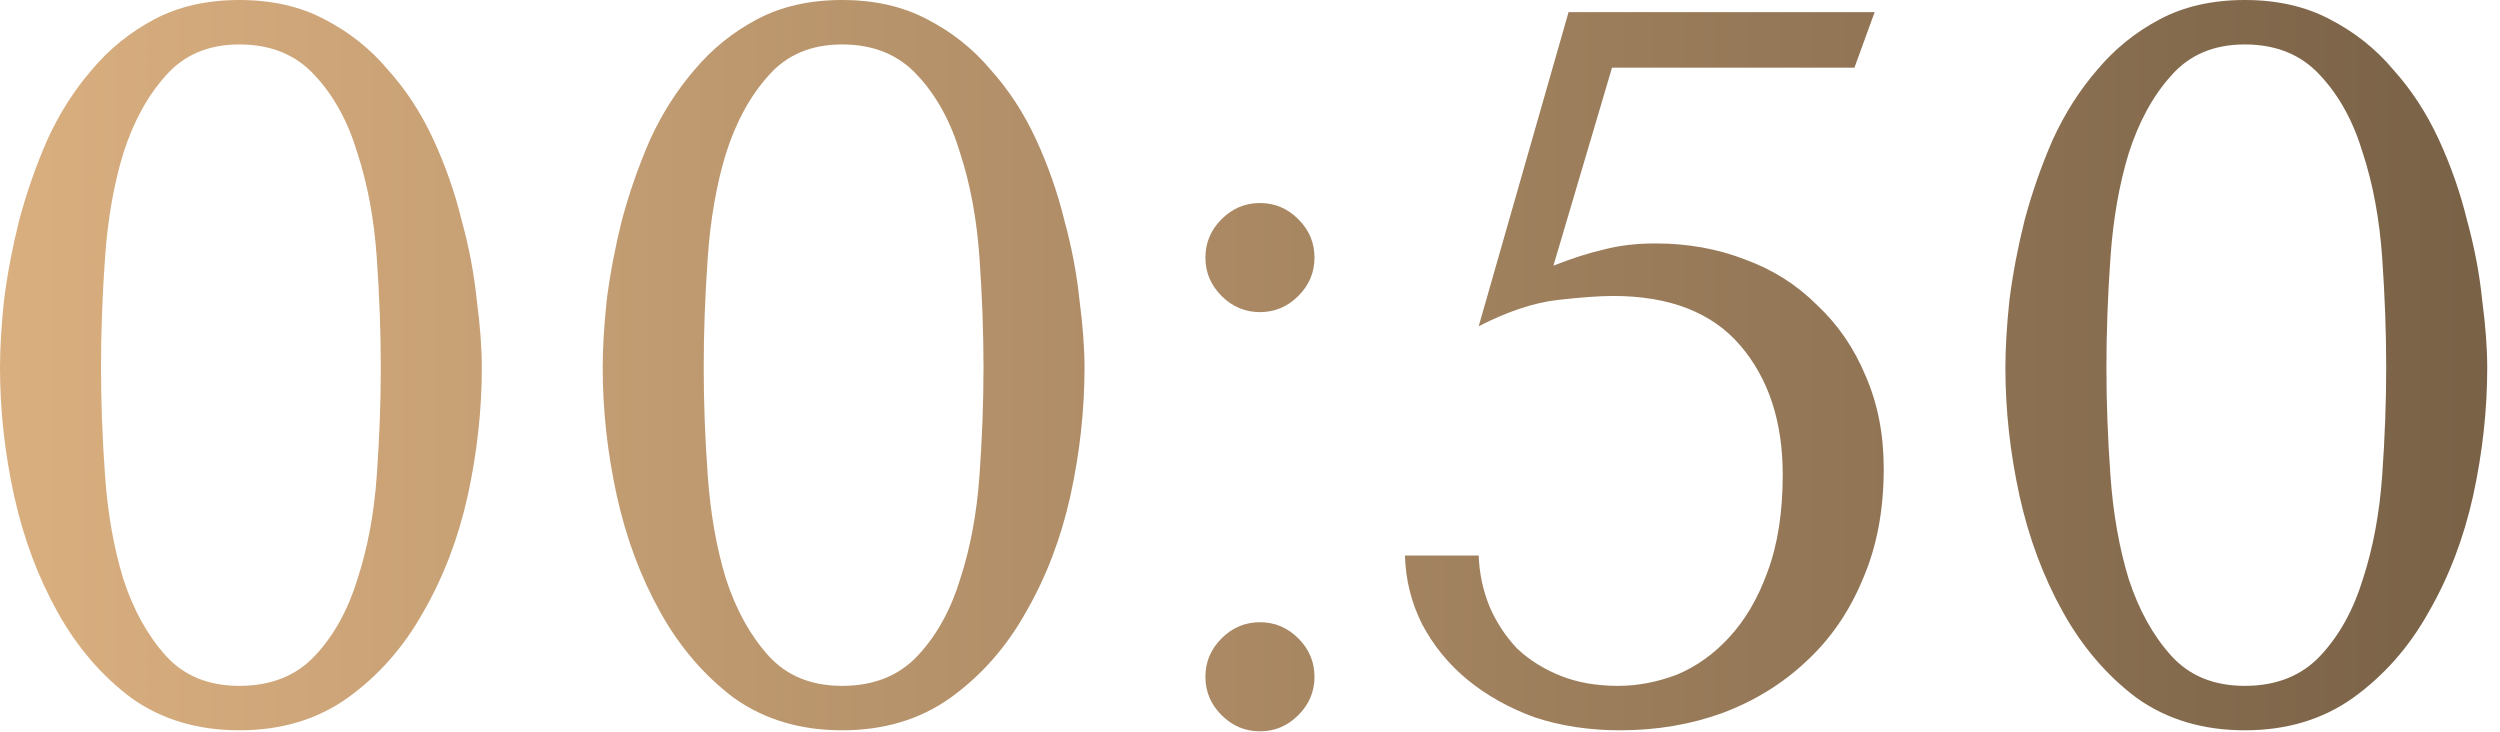 <?xml version="1.0" encoding="UTF-8"?> <svg xmlns="http://www.w3.org/2000/svg" width="99" height="29" viewBox="0 0 99 29" fill="none"><path d="M-0 14.56C-0 13.787 0.053 12.893 0.16 11.88C0.293 10.84 0.493 9.787 0.76 8.72C1.053 7.627 1.426 6.56 1.88 5.52C2.36 4.48 2.946 3.56 3.64 2.76C4.333 1.933 5.16 1.267 6.12 0.76C7.08 0.253 8.2 -2.00272e-05 9.48 -2.00272e-05C10.76 -2.00272e-05 11.88 0.253 12.84 0.76C13.826 1.267 14.666 1.933 15.36 2.76C16.08 3.56 16.68 4.48 17.16 5.52C17.64 6.56 18.013 7.627 18.28 8.72C18.573 9.787 18.773 10.84 18.88 11.88C19.013 12.893 19.08 13.787 19.08 14.56C19.08 16.24 18.893 17.933 18.52 19.64C18.146 21.32 17.56 22.853 16.76 24.24C15.986 25.627 14.986 26.76 13.76 27.64C12.56 28.493 11.133 28.92 9.48 28.92C7.826 28.92 6.4 28.493 5.2 27.64C4.026 26.76 3.053 25.627 2.28 24.24C1.506 22.853 0.933 21.32 0.56 19.64C0.186 17.933 -0 16.24 -0 14.56ZM4 14.56C4 15.92 4.053 17.347 4.16 18.84C4.266 20.333 4.506 21.693 4.88 22.92C5.28 24.147 5.84 25.16 6.56 25.96C7.28 26.76 8.253 27.16 9.48 27.16C10.733 27.16 11.733 26.76 12.48 25.96C13.226 25.16 13.786 24.147 14.16 22.92C14.56 21.693 14.813 20.333 14.92 18.84C15.026 17.347 15.08 15.92 15.08 14.56C15.08 13.173 15.026 11.72 14.92 10.2C14.813 8.68 14.56 7.307 14.16 6.08C13.786 4.827 13.226 3.8 12.48 3C11.733 2.173 10.733 1.76 9.48 1.76C8.253 1.76 7.28 2.173 6.56 3C5.84 3.8 5.28 4.827 4.88 6.08C4.506 7.307 4.266 8.68 4.16 10.2C4.053 11.72 4 13.173 4 14.56ZM23.867 14.56C23.867 13.787 23.92 12.893 24.027 11.88C24.16 10.84 24.36 9.787 24.627 8.72C24.92 7.627 25.294 6.56 25.747 5.52C26.227 4.48 26.814 3.56 27.507 2.76C28.2 1.933 29.027 1.267 29.987 0.76C30.947 0.253 32.067 -2.00272e-05 33.347 -2.00272e-05C34.627 -2.00272e-05 35.747 0.253 36.707 0.76C37.694 1.267 38.533 1.933 39.227 2.76C39.947 3.56 40.547 4.48 41.027 5.52C41.507 6.56 41.88 7.627 42.147 8.72C42.44 9.787 42.64 10.84 42.747 11.88C42.88 12.893 42.947 13.787 42.947 14.56C42.947 16.24 42.76 17.933 42.387 19.64C42.014 21.32 41.427 22.853 40.627 24.24C39.853 25.627 38.853 26.76 37.627 27.64C36.427 28.493 35 28.92 33.347 28.92C31.694 28.92 30.267 28.493 29.067 27.64C27.893 26.76 26.92 25.627 26.147 24.24C25.373 22.853 24.8 21.32 24.427 19.64C24.053 17.933 23.867 16.24 23.867 14.56ZM27.867 14.56C27.867 15.92 27.92 17.347 28.027 18.84C28.134 20.333 28.373 21.693 28.747 22.92C29.147 24.147 29.707 25.16 30.427 25.96C31.147 26.76 32.12 27.16 33.347 27.16C34.6 27.16 35.6 26.76 36.347 25.96C37.093 25.16 37.654 24.147 38.027 22.92C38.427 21.693 38.68 20.333 38.787 18.84C38.894 17.347 38.947 15.92 38.947 14.56C38.947 13.173 38.894 11.72 38.787 10.2C38.68 8.68 38.427 7.307 38.027 6.08C37.654 4.827 37.093 3.8 36.347 3C35.6 2.173 34.6 1.76 33.347 1.76C32.12 1.76 31.147 2.173 30.427 3C29.707 3.8 29.147 4.827 28.747 6.08C28.373 7.307 28.134 8.68 28.027 10.2C27.92 11.72 27.867 13.173 27.867 14.56ZM47.734 26.8C47.734 26.213 47.947 25.707 48.374 25.28C48.801 24.853 49.307 24.64 49.894 24.64C50.481 24.64 50.987 24.853 51.414 25.28C51.841 25.707 52.054 26.213 52.054 26.8C52.054 27.387 51.841 27.893 51.414 28.32C50.987 28.747 50.481 28.96 49.894 28.96C49.307 28.96 48.801 28.747 48.374 28.32C47.947 27.893 47.734 27.387 47.734 26.8ZM47.734 10.2C47.734 9.613 47.947 9.107 48.374 8.68C48.801 8.253 49.307 8.04 49.894 8.04C50.481 8.04 50.987 8.253 51.414 8.68C51.841 9.107 52.054 9.613 52.054 10.2C52.054 10.787 51.841 11.293 51.414 11.72C50.987 12.147 50.481 12.36 49.894 12.36C49.307 12.36 48.801 12.147 48.374 11.72C47.947 11.293 47.734 10.787 47.734 10.2ZM61.516 10.52C62.262 10.227 62.929 10.013 63.516 9.88C64.129 9.72 64.809 9.64 65.555 9.64C66.835 9.64 68.022 9.853 69.115 10.28C70.209 10.68 71.156 11.28 71.956 12.08C72.782 12.853 73.422 13.787 73.876 14.88C74.356 15.973 74.596 17.2 74.596 18.56C74.596 20.213 74.316 21.68 73.755 22.96C73.222 24.24 72.475 25.32 71.516 26.2C70.582 27.08 69.475 27.76 68.195 28.24C66.942 28.693 65.596 28.92 64.156 28.92C62.929 28.92 61.795 28.747 60.755 28.4C59.742 28.027 58.862 27.533 58.115 26.92C57.369 26.307 56.769 25.573 56.316 24.72C55.889 23.867 55.662 22.96 55.636 22H58.556C58.582 22.72 58.729 23.4 58.995 24.04C59.262 24.653 59.622 25.2 60.075 25.68C60.556 26.133 61.129 26.493 61.795 26.76C62.462 27.027 63.222 27.16 64.076 27.16C64.849 27.16 65.622 27.013 66.395 26.72C67.169 26.4 67.862 25.907 68.475 25.24C69.115 24.547 69.622 23.68 69.996 22.64C70.395 21.573 70.596 20.293 70.596 18.8C70.596 16.693 70.035 14.987 68.915 13.68C67.796 12.373 66.115 11.72 63.876 11.72C63.342 11.72 62.609 11.773 61.675 11.88C60.742 11.987 59.702 12.333 58.556 12.92L62.115 0.48H74.236L73.436 2.68H63.836L61.516 10.52ZM79.414 14.56C79.414 13.787 79.467 12.893 79.574 11.88C79.707 10.84 79.907 9.787 80.174 8.72C80.467 7.627 80.84 6.56 81.294 5.52C81.774 4.48 82.36 3.56 83.054 2.76C83.747 1.933 84.574 1.267 85.534 0.76C86.494 0.253 87.614 -2.00272e-05 88.894 -2.00272e-05C90.174 -2.00272e-05 91.294 0.253 92.254 0.76C93.24 1.267 94.08 1.933 94.774 2.76C95.494 3.56 96.094 4.48 96.574 5.52C97.054 6.56 97.427 7.627 97.694 8.72C97.987 9.787 98.187 10.84 98.294 11.88C98.427 12.893 98.494 13.787 98.494 14.56C98.494 16.24 98.307 17.933 97.934 19.64C97.56 21.32 96.974 22.853 96.174 24.24C95.4 25.627 94.4 26.76 93.174 27.64C91.974 28.493 90.547 28.92 88.894 28.92C87.24 28.92 85.814 28.493 84.614 27.64C83.44 26.76 82.467 25.627 81.694 24.24C80.92 22.853 80.347 21.32 79.974 19.64C79.6 17.933 79.414 16.24 79.414 14.56ZM83.414 14.56C83.414 15.92 83.467 17.347 83.574 18.84C83.68 20.333 83.92 21.693 84.294 22.92C84.694 24.147 85.254 25.16 85.974 25.96C86.694 26.76 87.667 27.16 88.894 27.16C90.147 27.16 91.147 26.76 91.894 25.96C92.64 25.16 93.2 24.147 93.574 22.92C93.974 21.693 94.227 20.333 94.334 18.84C94.44 17.347 94.494 15.92 94.494 14.56C94.494 13.173 94.44 11.72 94.334 10.2C94.227 8.68 93.974 7.307 93.574 6.08C93.2 4.827 92.64 3.8 91.894 3C91.147 2.173 90.147 1.76 88.894 1.76C87.667 1.76 86.694 2.173 85.974 3C85.254 3.8 84.694 4.827 84.294 6.08C83.92 7.307 83.68 8.68 83.574 10.2C83.467 11.72 83.414 13.173 83.414 14.56Z" fill="url(#paint0_linear_2674_245)"></path><defs><linearGradient id="paint0_linear_2674_245" x1="-2.4" y1="14.98" x2="101.6" y2="14.98" gradientUnits="userSpaceOnUse"><stop stop-color="#DCB181"></stop><stop offset="1" stop-color="#765F45"></stop></linearGradient></defs></svg> 